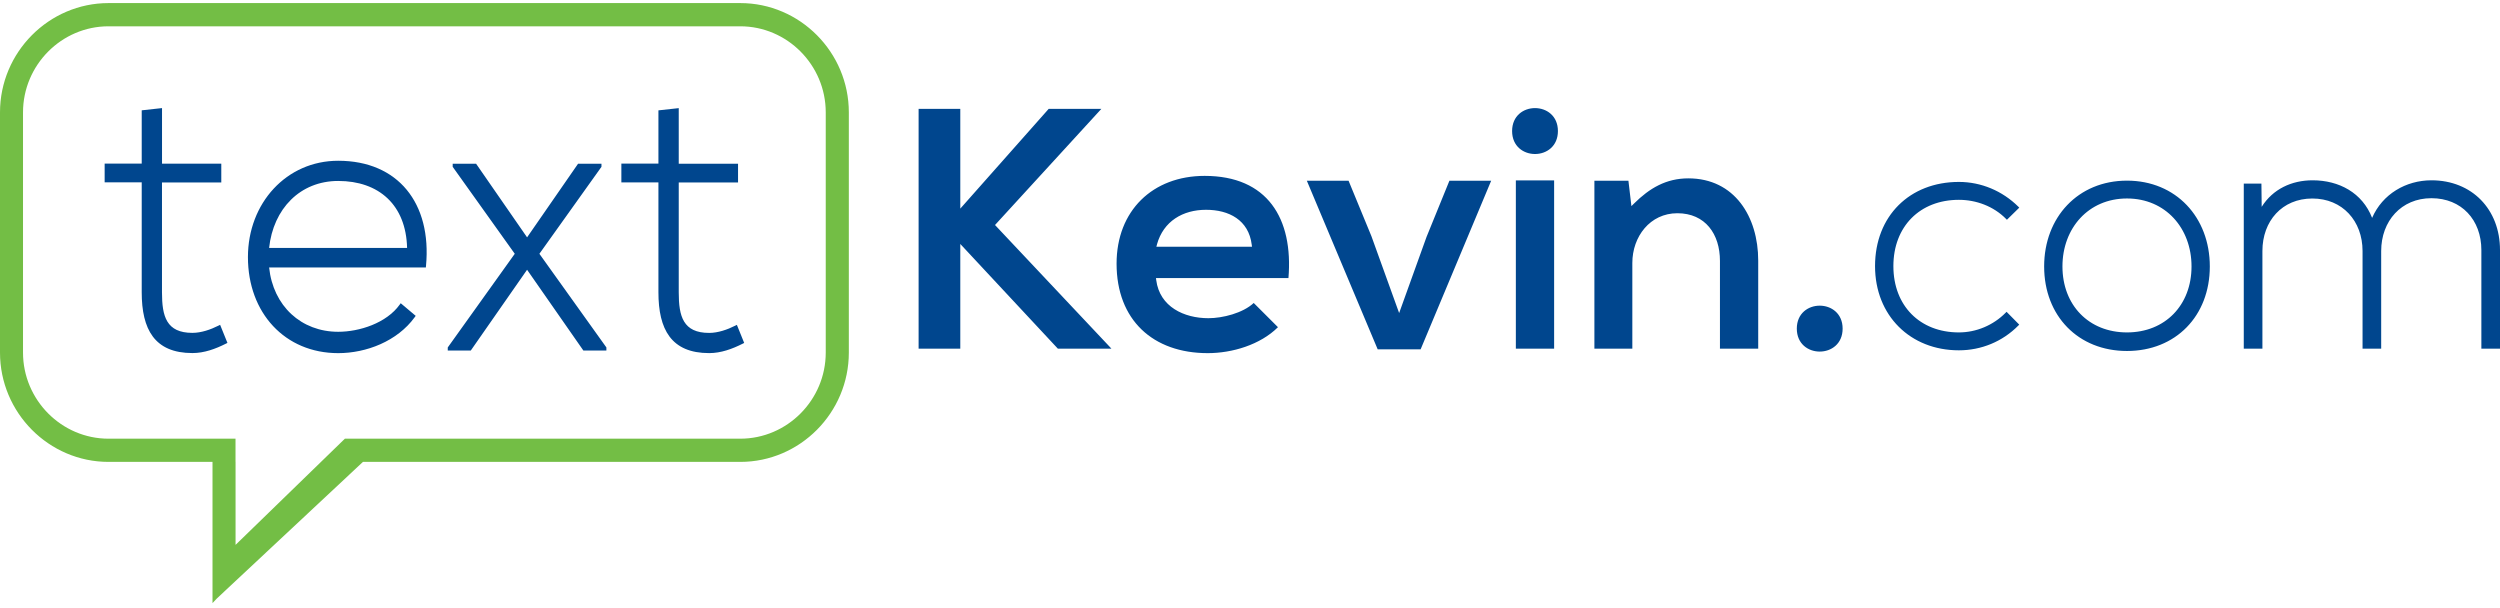 <svg width="300" height="73" viewBox="0 0 300 73" fill="none" xmlns="http://www.w3.org/2000/svg">
<path d="M19.438 19.64H26.555V21.892H19.438V35.082C19.438 37.96 19.961 39.944 23.09 39.944C24.145 39.944 25.277 39.551 26.223 39.074L26.414 38.978L27.292 41.148L27.119 41.235C25.864 41.87 24.5 42.368 23.095 42.368C18.534 42.368 17.006 39.513 17.006 35.073V21.883H12.558V19.631H17.006V13.239L19.443 12.971V19.631L19.438 19.64ZM32.294 32.089C32.776 36.726 36.154 39.814 40.584 39.814C43.135 39.814 46.378 38.768 47.96 36.559L48.087 36.387L49.884 37.902L49.766 38.065C47.674 40.948 43.954 42.377 40.584 42.377C34.204 42.377 29.752 37.563 29.752 30.856C29.752 24.368 34.381 19.291 40.584 19.291C47.765 19.291 51.825 24.387 51.121 31.903L51.103 32.094H32.294V32.089ZM63.245 28.489L69.37 19.645H72.176V20.018L64.727 30.454L72.767 41.694V42.067H70.007L63.249 32.371L56.492 42.067H53.731V41.694L61.772 30.454L54.323 20.018V19.645H57.129L63.254 28.489H63.245ZM81.449 19.645H88.565V21.896H81.449V35.086C81.449 37.964 81.972 39.949 85.1 39.949C86.155 39.949 87.287 39.557 88.233 39.078L88.425 38.983L89.302 41.153L89.129 41.239C87.874 41.875 86.51 42.373 85.1 42.373C80.539 42.373 79.011 39.519 79.011 35.077V21.887H74.564V19.635H79.011V13.243L81.449 12.976V19.635V19.645ZM32.294 29.751H48.851C48.724 24.574 45.45 21.715 40.584 21.715C36.019 21.715 32.794 25.052 32.294 29.751Z" fill="#00468E"/>
<path d="M28.267 55.428V65.385L41.386 52.643H88.829C94.471 52.643 99.089 47.991 99.089 42.308V13.489C99.089 7.807 94.471 3.156 88.829 3.156H13.022C7.38 3.156 2.762 7.807 2.762 13.489V42.308C2.762 47.991 7.38 52.643 13.022 52.643H28.262V55.428H28.267ZM43.553 55.428L26.017 71.823L25.501 72.37V71.33V68.322V55.428H13.027C5.862 55.428 0 49.525 0 42.308V13.489C0 6.273 5.862 0.37 13.027 0.37H88.834C95.999 0.37 101.86 6.273 101.86 13.489V42.308C101.86 49.525 95.999 55.428 88.834 55.428H43.557H43.553Z" fill="#73BE45"/>
<path d="M154.613 33.381C155.211 26.202 152.087 21.106 144.558 21.106C138.316 21.106 133.989 25.286 133.989 31.637C133.989 38.389 138.344 42.377 144.93 42.377C147.856 42.377 151.223 41.382 153.355 39.263L150.447 36.357C149.143 37.575 146.713 38.184 145.013 38.184C142.087 38.184 139.166 36.822 138.748 33.618L138.716 33.371H154.613V33.381ZM240.788 37.416L242.308 38.956L242.194 39.072C240.292 40.997 237.752 42.038 235.064 42.038C229.249 42.038 225.005 37.877 225.005 31.934C225.005 25.918 229.171 21.831 235.064 21.831C237.738 21.831 240.283 22.905 242.194 24.797L242.313 24.918L240.829 26.373L240.715 26.257C239.231 24.755 237.15 23.979 235.065 23.979C230.398 23.979 227.206 27.169 227.206 31.934C227.206 36.7 230.398 39.89 235.065 39.89C237.155 39.89 239.194 39.03 240.673 37.532L240.788 37.416ZM255.238 42.118C249.387 42.118 245.298 37.91 245.298 31.976C245.298 26.071 249.368 21.677 255.238 21.677C261.109 21.677 265.178 26.071 265.178 31.976C265.178 37.91 261.091 42.118 255.238 42.118ZM284.654 26.146C285.89 23.291 288.706 21.636 291.774 21.636C296.62 21.636 300 25.105 300 30.005V41.843H297.764V30.005C297.764 26.393 295.384 23.784 291.774 23.784C288.15 23.784 285.742 26.527 285.742 30.121V41.842H283.506V30.121C283.506 26.517 281.094 23.821 277.479 23.821C273.855 23.821 271.489 26.523 271.489 30.121V41.842H269.253V22.031H271.37L271.402 24.82C272.749 22.681 275.004 21.636 277.516 21.636C280.681 21.636 283.478 23.128 284.654 26.146ZM255.238 39.89C259.818 39.89 262.983 36.617 262.983 31.972C262.983 27.387 259.864 23.817 255.238 23.817C250.613 23.817 247.494 27.383 247.494 31.972C247.494 36.617 250.655 39.89 255.238 39.89ZM132.157 13.066H125.841L115.235 25.035V13.066H110.233V41.843H115.235V29.275L126.947 41.843H133.351V41.815L119.401 27.001L132.157 13.071V13.066ZM138.835 29.331C139.611 26.537 141.949 25.175 144.724 25.175C147.47 25.175 149.84 26.397 150.208 29.364L150.24 29.61H138.762L138.839 29.336L138.835 29.331ZM173.928 21.692L171.186 28.425L167.897 37.566L164.571 28.345L161.83 21.692H156.822L165.324 41.923H170.473L178.939 21.692H173.932H173.928ZM186.495 21.65H181.902V41.839H186.495V21.65ZM181.452 15.726C181.452 19.4 186.95 19.4 186.95 15.726C186.95 12.053 181.452 12.053 181.452 15.726ZM210.986 41.843V31.27C210.986 26.016 208.148 21.403 202.599 21.403C199.944 21.403 197.946 22.575 196.082 24.426L195.769 24.733L195.411 21.692H191.328V41.843H195.88V31.558C195.88 28.397 198.002 25.588 201.282 25.588C204.639 25.588 206.394 28.09 206.394 31.307V41.839H210.986V41.843ZM215.617 39.435C215.617 43.108 221.115 43.108 221.115 39.435C221.115 35.761 215.617 35.761 215.617 39.435Z" fill="#00468E"/>
</svg>
